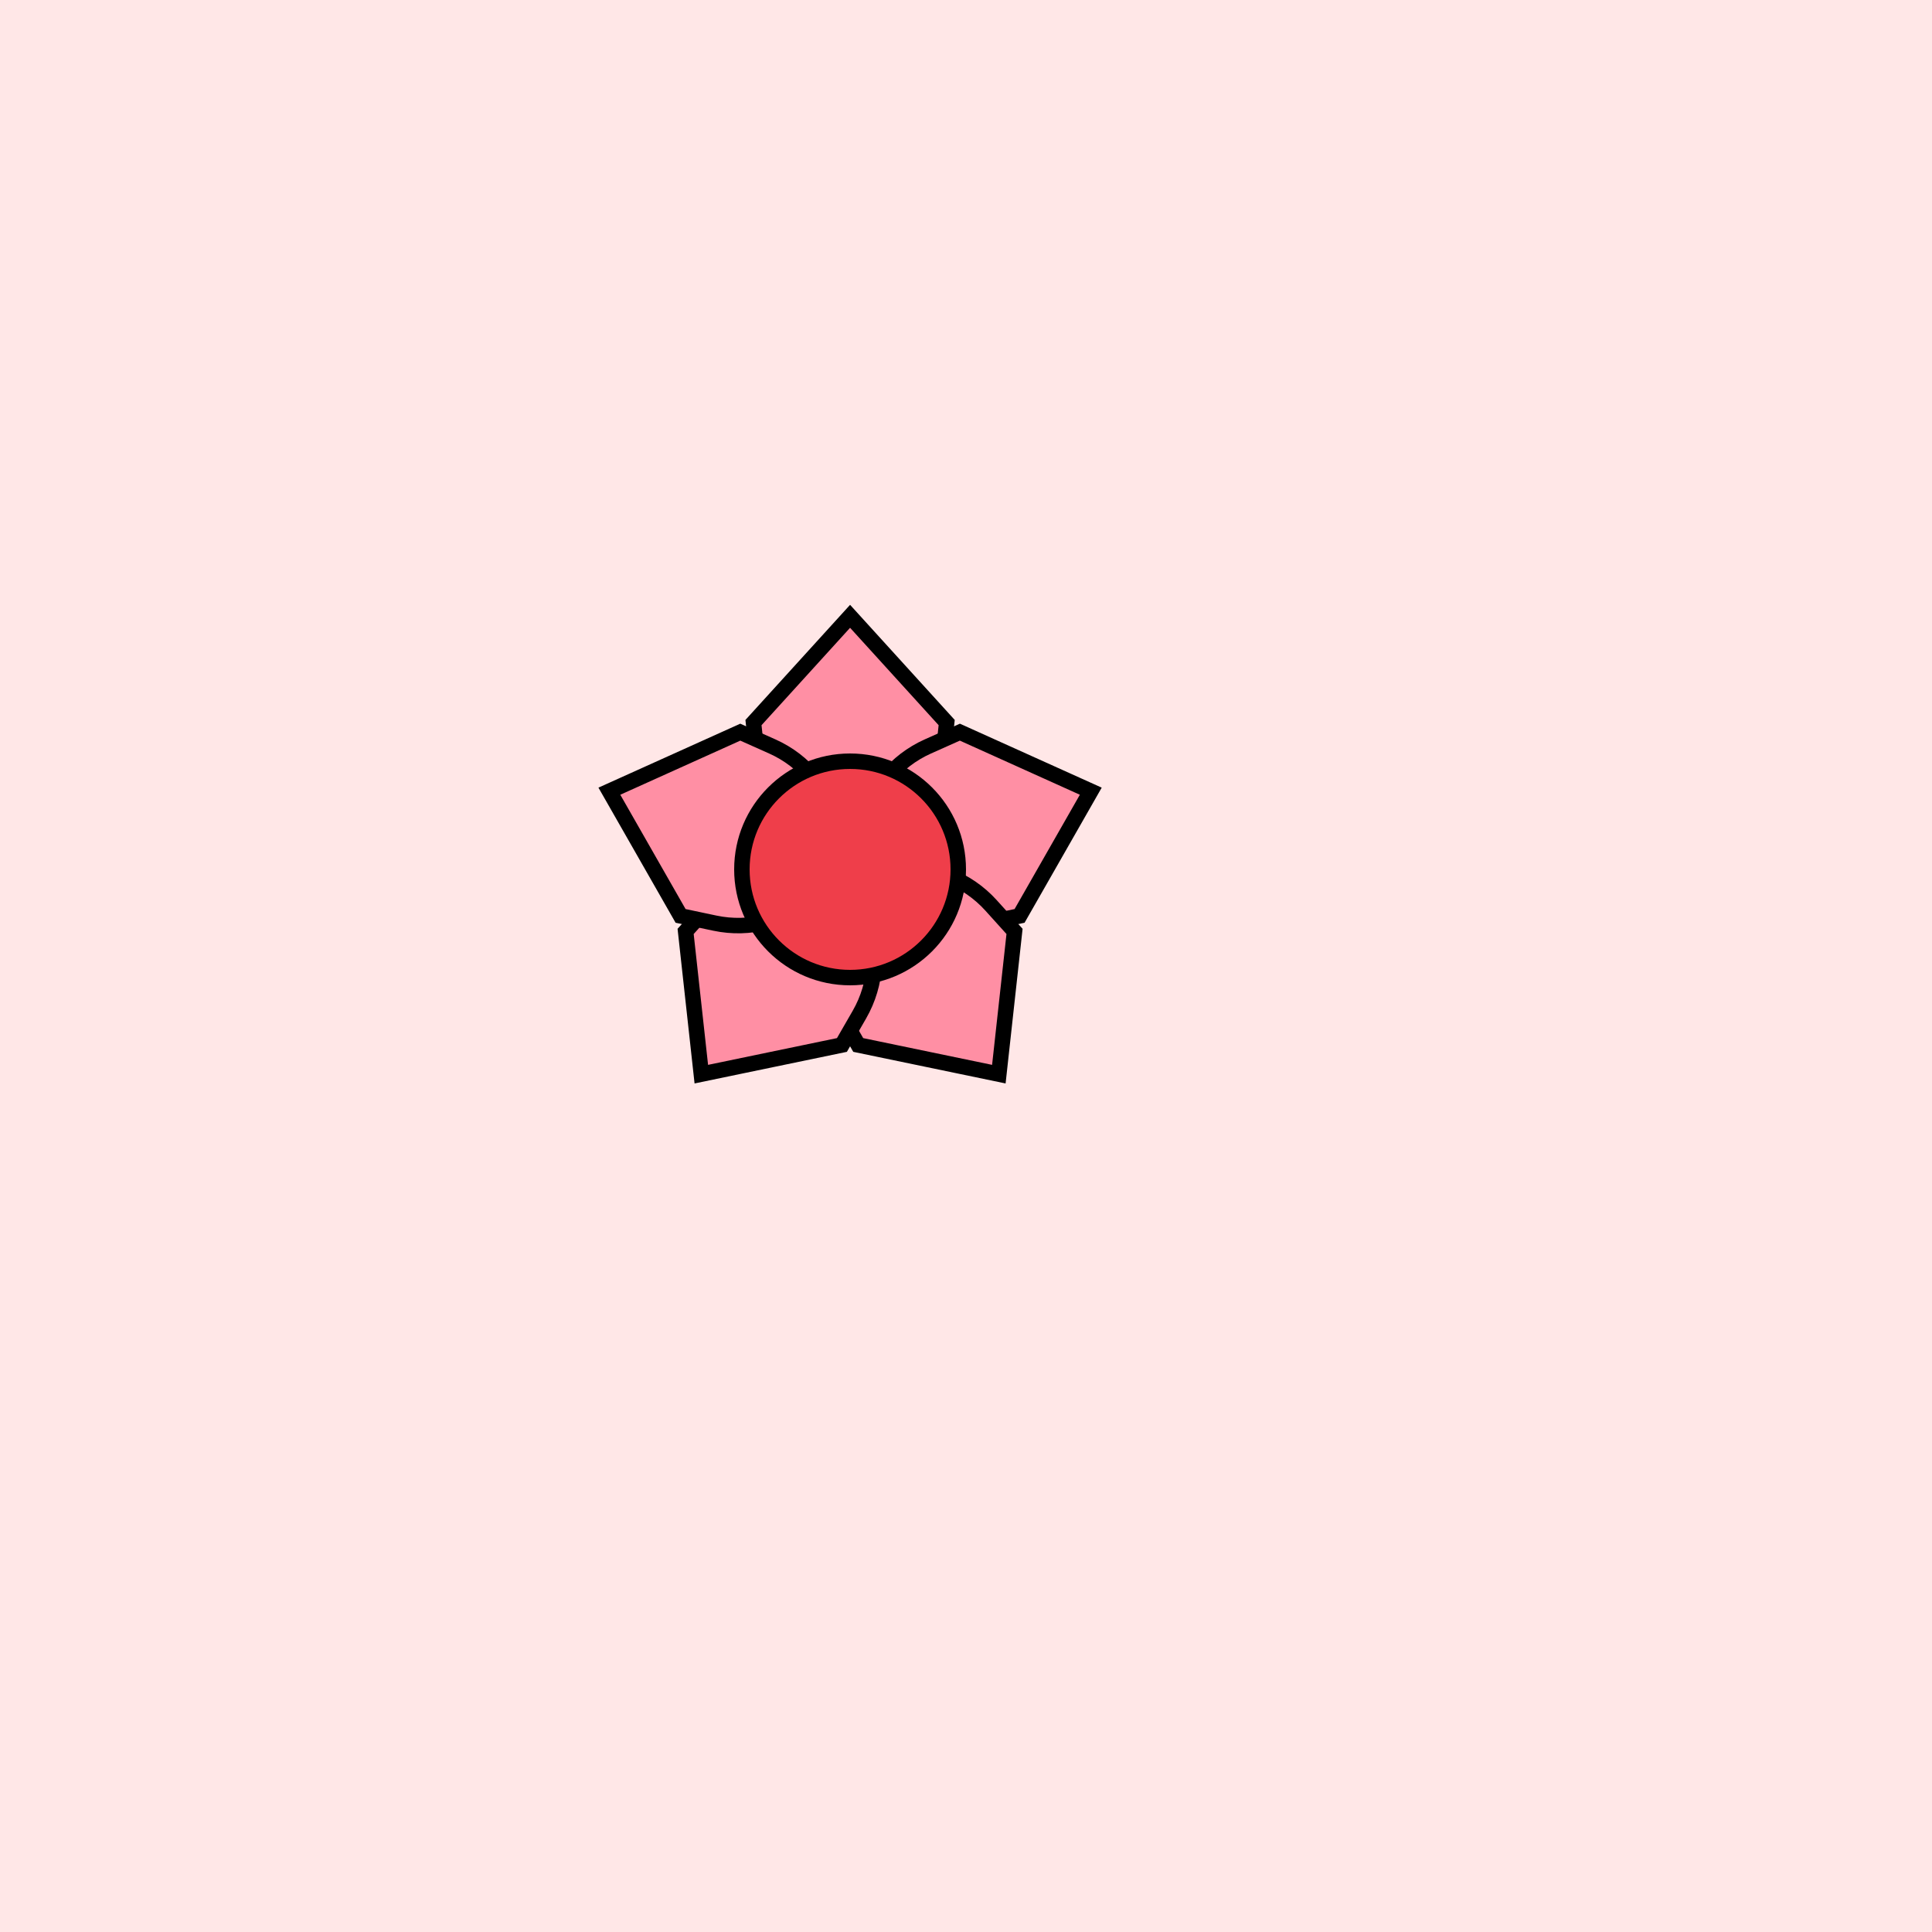 <svg viewBox="0 0 500 500" fill="none" xmlns="http://www.w3.org/2000/svg" xmlns:xlink="http://www.w3.org/1999/xlink"><rect width="500" height="500" fill="#FFFFFF" /><rect id="rect" style="mix-blend-mode:overlay" opacity=".2" width="100%" height="100%" fill="#FF8B8B"/><defs><filter id="Gl" x="-50%" y="-50%" width="200%" height="200%"><feTurbulence baseFrequency="0.08"/><feDisplacementMap in="SourceGraphic" scale="63"/><feOffset dy="-25" dx="-30"/><feDropShadow dx="8" dy="8" flood-color="#000000" flood-opacity="1" stdDeviation="0"/></filter></defs><g filter="url(#Gl)" stroke="#000000" stroke-width="4"><defs><path id="ps-4"  d="M250 184.5L275 212L274.04 221.028C273.07 230.142 267.879 238.272 260.02 242.988C253.853 246.688 246.147 246.688 239.98 242.988C232.121 238.272 226.93 230.142 225.96 221.028L225 212L250 184.5Z"/><mask id="fpc"><rect height="100%" width="100%" fill="white" /><use transform = "rotate(72.0 250 250)" xlink:href="#ps-4" fill="black"/></mask></defs><use transform="rotate(0.0 250 250)" xlink:href="#ps-4" mask="url(#fpc)" fill="#FF8FA4"/><use transform="rotate(72.0 250 250)" xlink:href="#ps-4" mask="url(#fpc)" fill="#FF8FA4"/><use transform="rotate(144.0 250 250)" xlink:href="#ps-4" mask="url(#fpc)" fill="#FF8FA4"/><use transform="rotate(216.0 250 250)" xlink:href="#ps-4" mask="url(#fpc)" fill="#FF8FA4"/><use transform="rotate(288.0 250 250)" xlink:href="#ps-4" mask="url(#fpc)" fill="#FF8FA4"/><circle cx="250" cy="250" r="28" fill="#EF3E4A"/></g></svg>